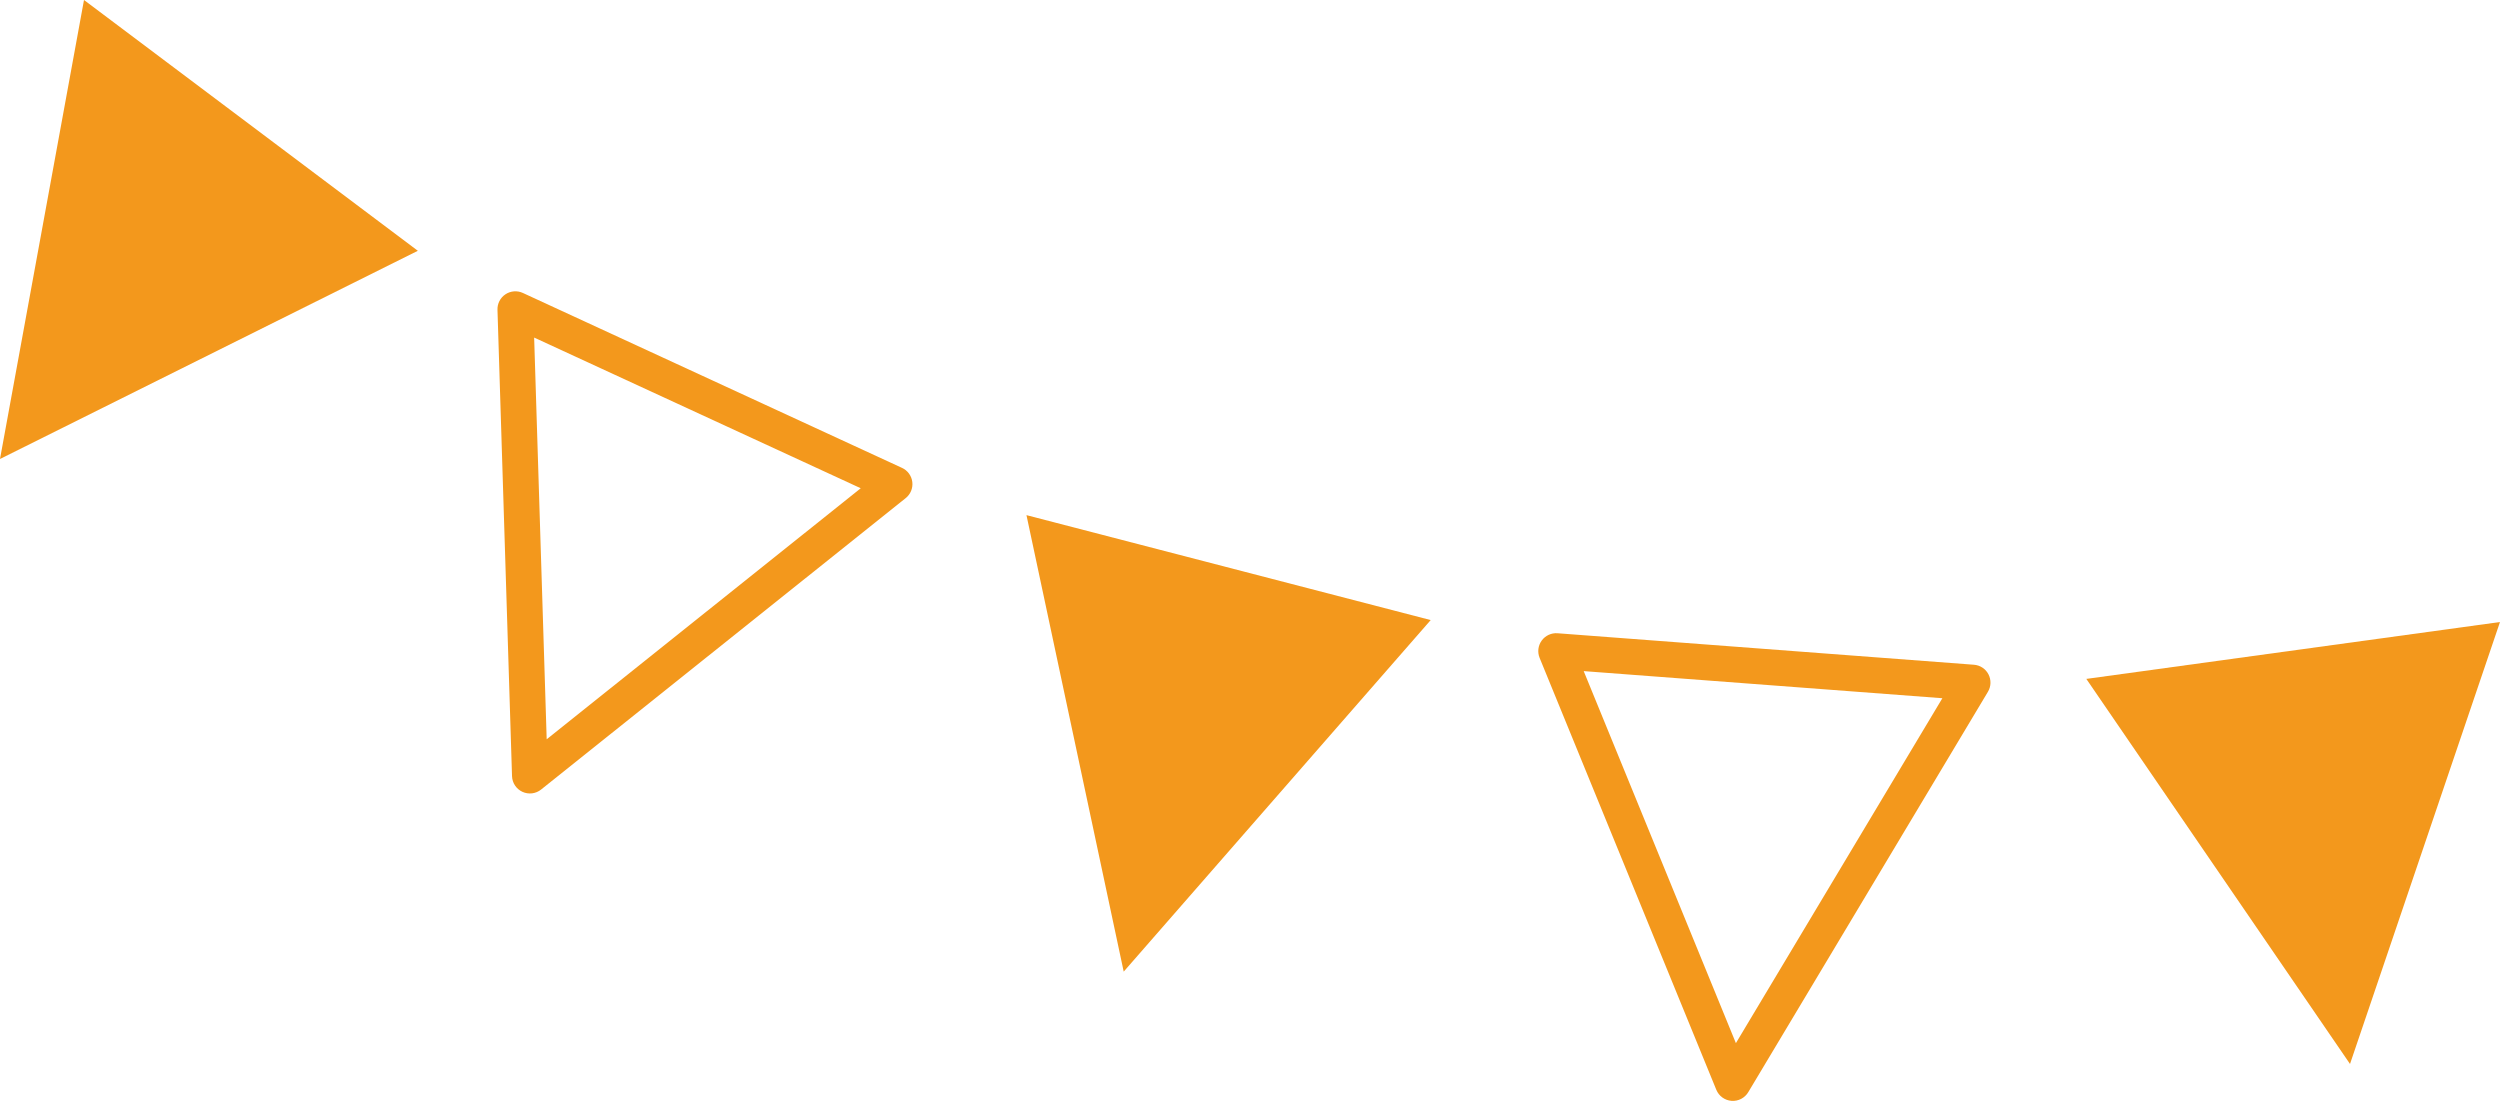 <svg width="200" height="89" viewBox="0 0 200 89" fill="none" xmlns="http://www.w3.org/2000/svg">
<g clip-path="url(#clip0_3339_20171)">
<path d="M188.001 85.117L199.999 49.762L166.906 54.312L188.001 85.117Z" fill="#F3981C"/>
<path fill-rule="evenodd" clip-rule="evenodd" d="M123.337 51.245C123.629 50.844 124.107 50.623 124.602 50.66L157.915 53.179C158.41 53.216 158.85 53.507 159.078 53.947C159.306 54.388 159.29 54.915 159.036 55.34L139.859 87.376C139.581 87.841 139.063 88.109 138.523 88.068C137.982 88.027 137.511 87.684 137.305 87.183L123.169 52.629C122.981 52.17 123.045 51.646 123.337 51.245ZM126.696 53.689L138.872 83.451L155.389 55.858L126.696 53.689Z" fill="#F3981C"/>
<path d="M0 36.719L6.72 0L33.427 20.063L0 36.719Z" fill="#F3981C"/>
<path fill-rule="evenodd" clip-rule="evenodd" d="M40.438 23.543C40.852 23.269 41.378 23.229 41.829 23.436L72.163 37.432C72.614 37.639 72.925 38.066 72.984 38.558C73.044 39.05 72.845 39.539 72.457 39.848L43.287 63.164C42.864 63.503 42.285 63.573 41.793 63.346C41.301 63.119 40.979 62.633 40.962 62.091L39.798 24.78C39.782 24.285 40.025 23.816 40.438 23.543ZM42.732 27.005L43.735 59.142L68.859 39.06L42.732 27.005Z" fill="#F3981C"/>
<path d="M89.897 77.73L114.456 49.606L82.117 41.211L89.897 77.73Z" fill="#F3981C"/>
</g>
<defs>
<clipPath id="clip0_3339_20171">
<rect width="200" height="88.073" fill="white"/>
</clipPath>
</defs>
</svg>
